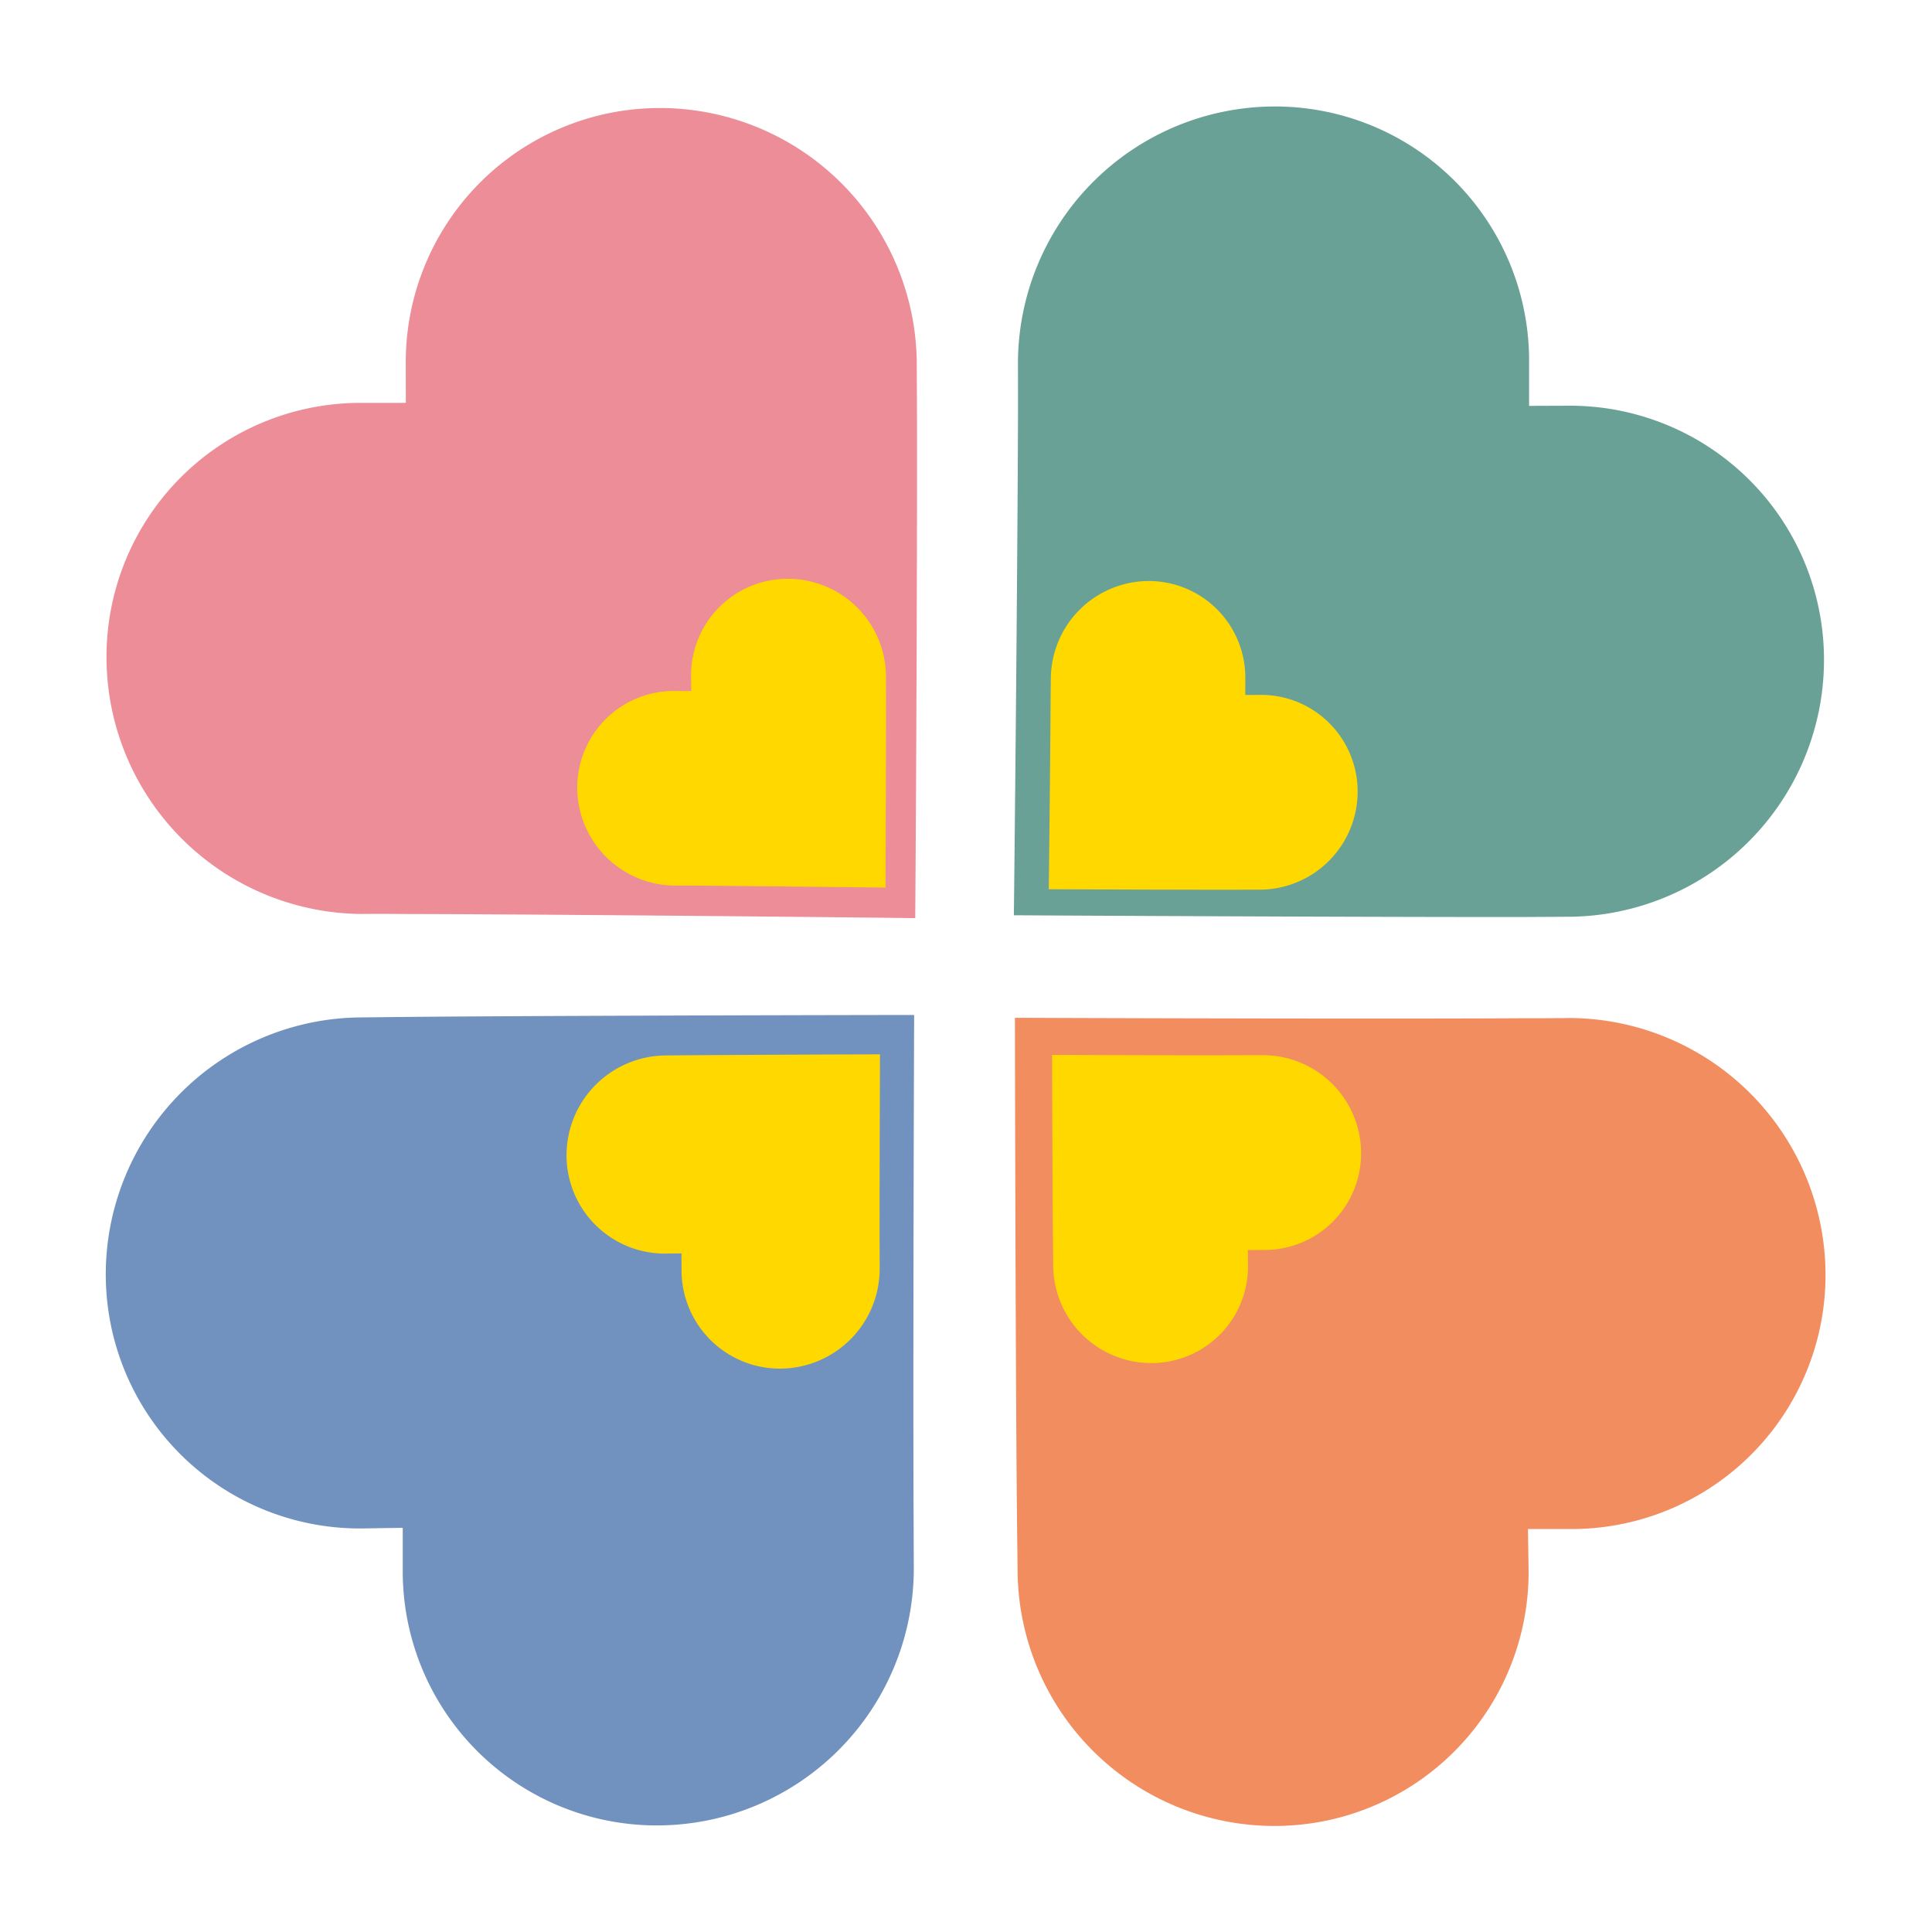 <svg xmlns="http://www.w3.org/2000/svg" width="32" height="32" viewBox="0 0 32 32">
  <g id="icon-logo" transform="translate(-214.271 -65.27)">
    <path id="パス_1" data-name="パス 1" d="M13.738,7.676C11.818,5.761,8.85,2.813,7.711,1.7l-.469-.458a4.255,4.255,0,0,0-6,0,4.207,4.207,0,0,0,0,5.97l.5.485-.5.5a4.207,4.207,0,0,0,0,5.97,4.258,4.258,0,0,0,6,0s.193-.2.522-.527C8.941,12.447,11.849,9.55,13.738,7.676Z" transform="translate(235.368 97.27) rotate(-135)" fill="#f18d5f"/>
    <path id="パス_2" data-name="パス 2" d="M12,7.725l.5-.5a4.207,4.207,0,0,0,.042-5.97,4.258,4.258,0,0,0-6-.043s-.195.2-.525.524C4.83,2.92,1.9,5.8,0,7.657c1.9,1.928,4.851,4.9,5.983,6.023l.465.461a4.257,4.257,0,0,0,6,.043,4.209,4.209,0,0,0,.043-5.97Z" transform="translate(224.016 85.891) rotate(-135)" fill="#ec8d98"/>
    <path id="パス_3" data-name="パス 3" d="M1.764,7.764c1.19,1.177,4.087,4.085,5.961,5.973,1.915-1.92,4.863-4.887,5.98-6.027l.459-.469a4.256,4.256,0,0,0,0-6,4.208,4.208,0,0,0-5.971,0l-.485.5-.5-.5a4.208,4.208,0,0,0-5.971,0,4.257,4.257,0,0,0,0,6Z" transform="translate(225.161 97.257) rotate(-135)" fill="#7192be"/>
    <path id="パス_4" data-name="パス 4" d="M13.662,6.016C12.48,4.83,9.6,1.9,7.743,0,5.816,1.905,2.846,4.852,1.72,5.983l-.461.466a4.256,4.256,0,0,0-.043,6,4.208,4.208,0,0,0,5.971.043L7.675,12l.5.5a4.208,4.208,0,0,0,5.971.042,4.257,4.257,0,0,0,.043-6Z" transform="translate(236.539 85.905) rotate(-135)" fill="#69a197"/>
    <path id="パス_76" data-name="パス 76" d="M5.241,2.923c-.732-.729-1.864-1.852-2.3-2.277L2.763.471a1.625,1.625,0,0,0-2.289,0,1.6,1.6,0,0,0,0,2.274l.189.185L.474,3.12a1.6,1.6,0,0,0,0,2.274,1.626,1.626,0,0,0,2.289,0l.2-.2C3.411,4.74,4.52,3.637,5.241,2.923Z" transform="translate(233.336 88.515) rotate(-135)" fill="#ffd800"/>
    <path id="パス_77" data-name="パス 77" d="M4.577,2.942l.191-.189A1.6,1.6,0,0,0,4.784.479,1.626,1.626,0,0,0,2.5.463l-.2.2C1.843,1.112.726,2.207,0,2.916c.727.734,1.851,1.865,2.282,2.294l.177.176A1.626,1.626,0,0,0,4.749,5.4a1.6,1.6,0,0,0,.016-2.274Z" transform="translate(226.876 82.033) rotate(-135)" fill="#ffd800"/>
    <path id="パス_78" data-name="パス 78" d="M.683,3.013C1.144,3.469,2.266,4.6,2.992,5.33c.742-.745,1.884-1.9,2.316-2.338l.178-.182a1.654,1.654,0,0,0,0-2.328,1.628,1.628,0,0,0-2.313,0L2.986.674,2.792.482a1.628,1.628,0,0,0-2.313,0,1.654,1.654,0,0,0,0,2.328Z" transform="translate(227.193 88.618) rotate(-135)" fill="#ffd800"/>
    <path id="パス_79" data-name="パス 79" d="M5.2,2.295C4.753,1.843,3.657.726,2.949,0,2.215.727,1.084,1.851.655,2.283L.479,2.46A1.626,1.626,0,0,0,.463,4.749a1.6,1.6,0,0,0,2.274.016l.186-.188.189.19a1.6,1.6,0,0,0,2.274.016A1.626,1.626,0,0,0,5.4,2.5Z" transform="translate(233.727 82.084) rotate(-135)" fill="#ffd800"/>
  </g>
</svg>
